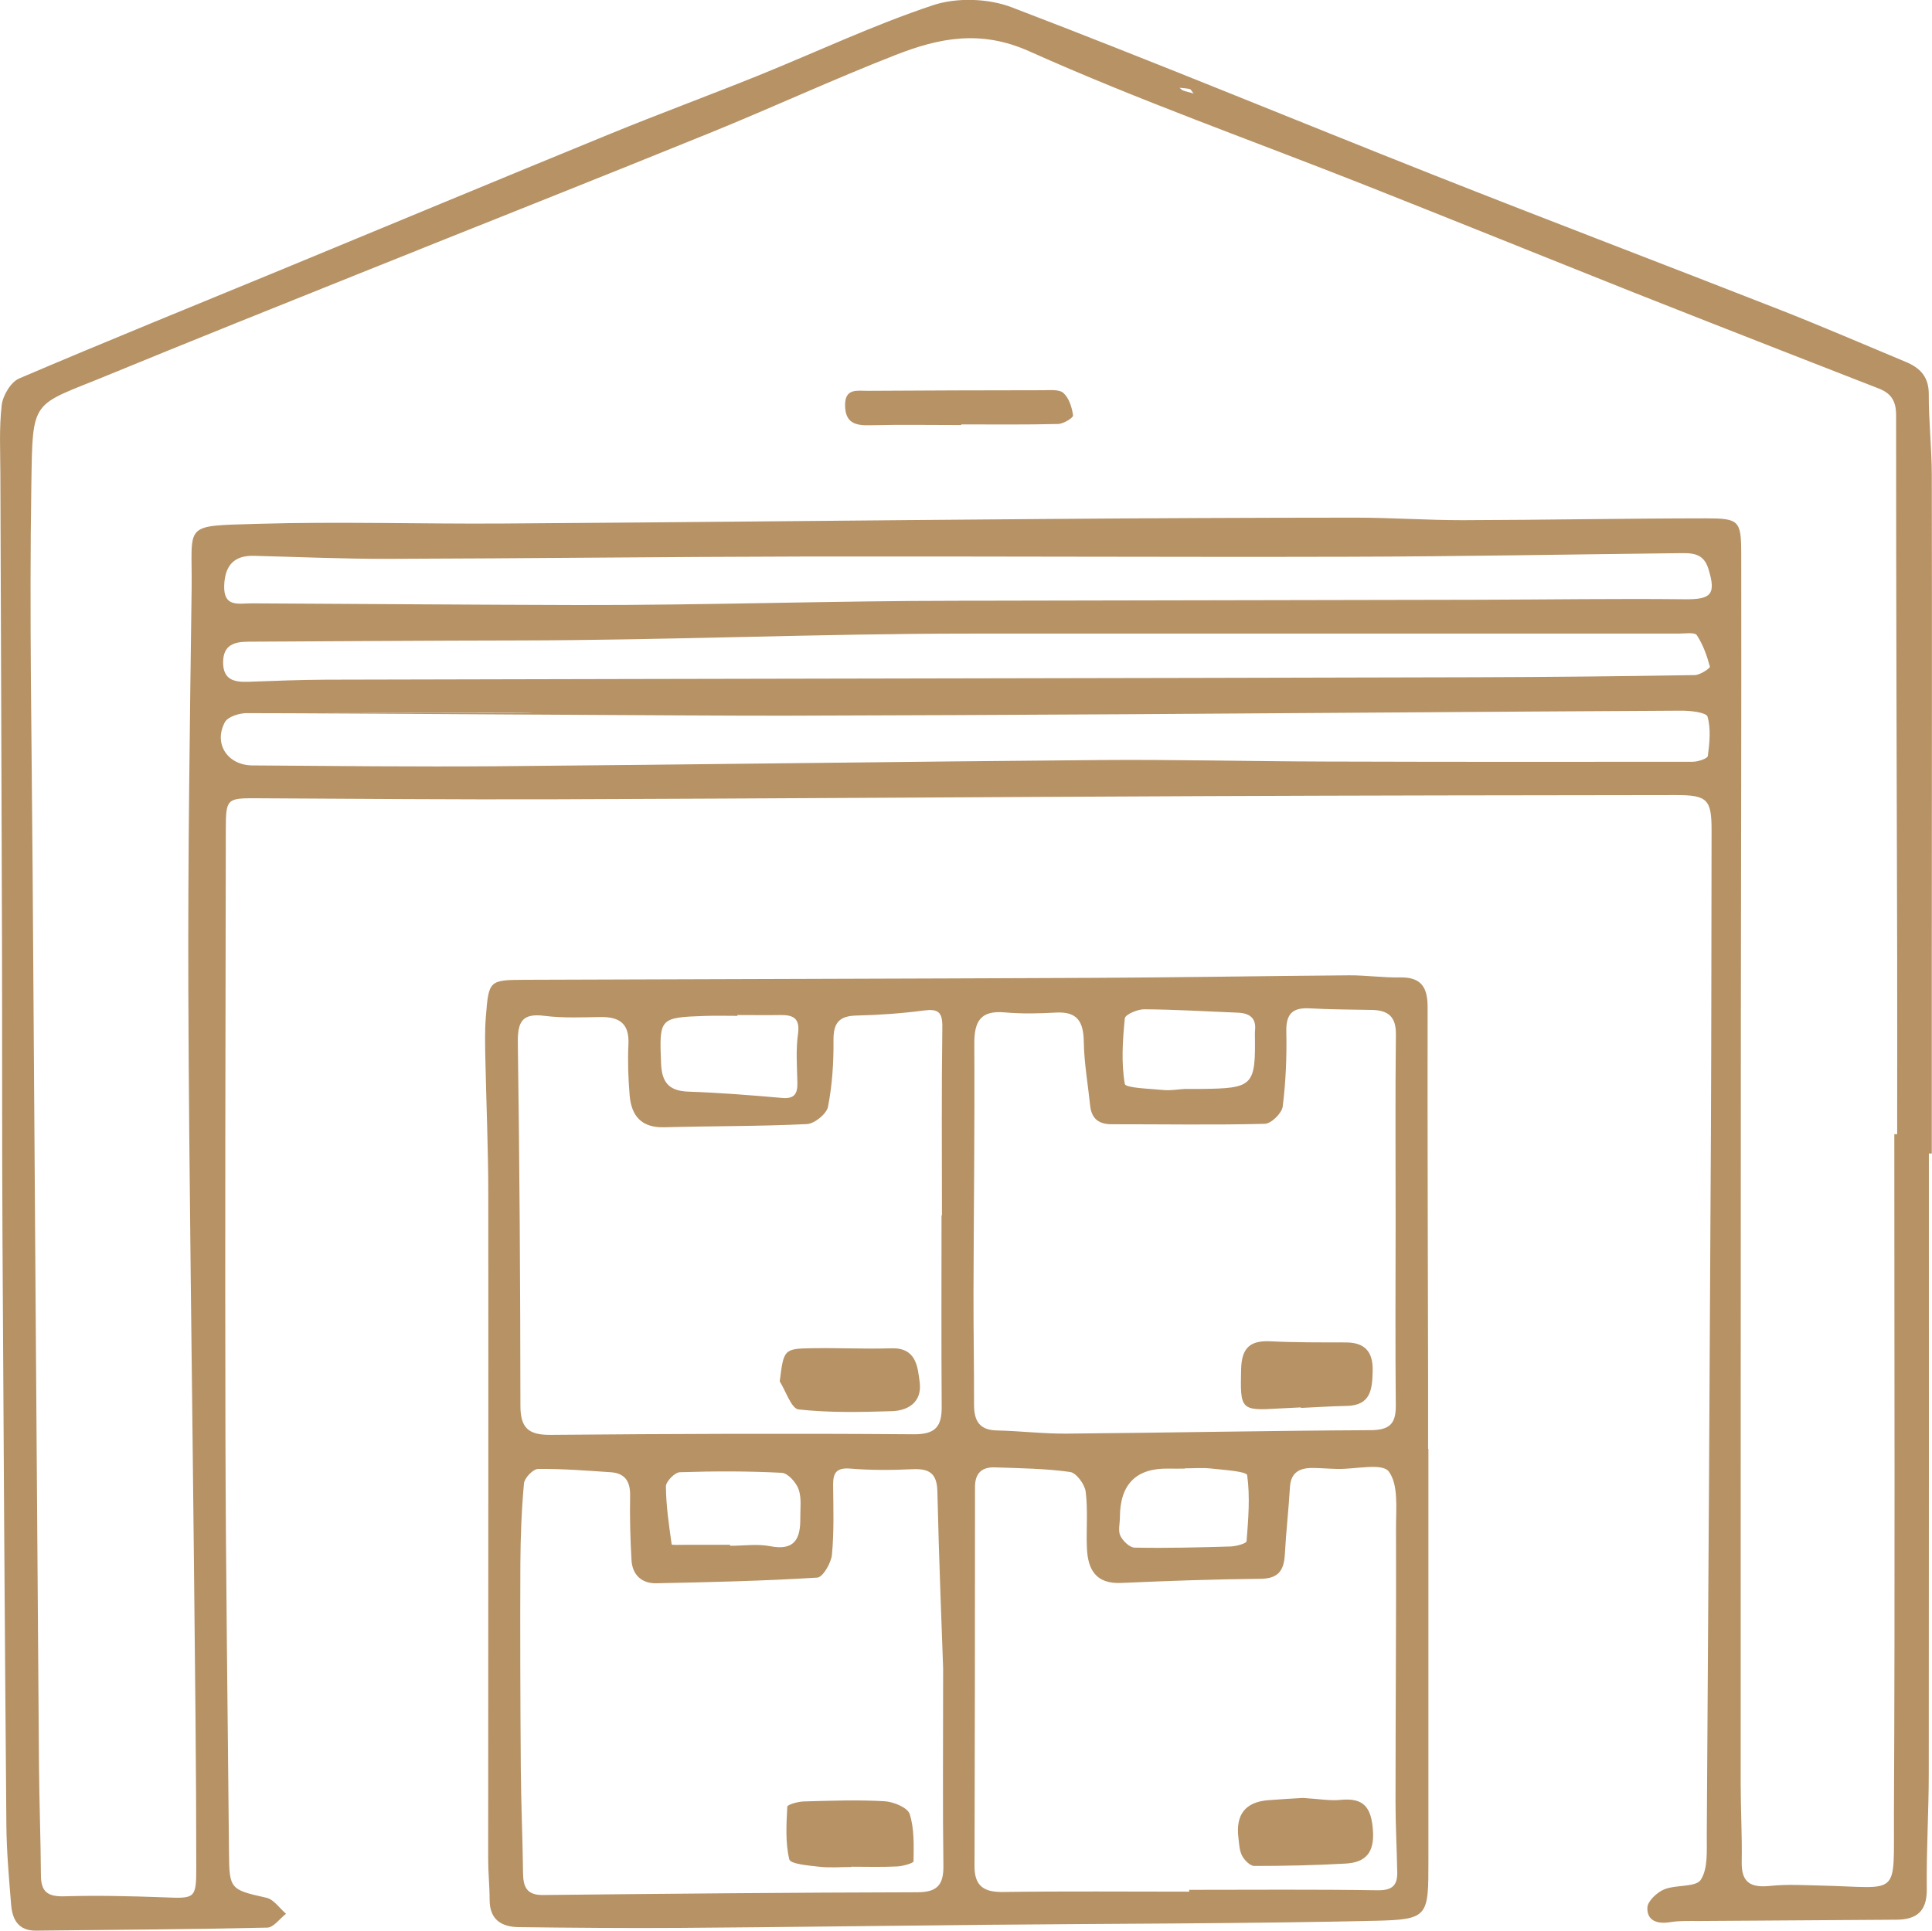 <?xml version="1.0" encoding="UTF-8"?>
<svg xmlns="http://www.w3.org/2000/svg" id="Livello_2" data-name="Livello 2" viewBox="0 0 358.4 358.2">
  <defs>
    <style>
      .cls-1 {
        fill: #b69265;
        stroke-width: 0px;
      }
    </style>
  </defs>
  <g id="Livello_1-2" data-name="Livello 1">
    <path class="cls-1" d="M357.82,214.02c0,38.32.02,76.64-.02,114.96,0,7.16-.46,14.33-.37,21.49.05,4.15-1.87,5.67-5.67,5.69-12.15.07-24.3.15-36.45.24-1.82.01-3.67-.08-5.46.21-2.38.39-4.34-.22-4.25-2.7.04-1.19,1.78-2.82,3.11-3.37,2.2-.91,5.87-.36,6.8-1.79,1.36-2.1,1.09-5.41,1.11-8.21.3-43.65.55-87.3.77-130.95.09-18.49.08-36.98.12-55.47.01-5.79-.75-6.62-6.62-6.61-28.98.03-57.96.07-86.95.19-40.47.17-80.95.45-121.42.59-18.32.06-36.65-.1-54.97-.19-5.37-.03-5.65.09-5.66,5.5-.06,37.65-.16,75.3-.07,112.95.07,25.8.43,51.6.66,77.4.06,6.54.3,6.66,6.95,8.14,1.36.3,2.43,1.95,3.63,2.97-1.16.89-2.3,2.54-3.48,2.57-14.29.32-28.59.4-42.89.56-3.25.04-4.39-2.03-4.62-4.76-.41-4.98-.85-9.97-.89-14.96-.3-36.32-.53-72.64-.72-108.96-.1-18.49-.04-36.98-.09-55.48-.08-28.64-.21-57.29-.3-85.93-.01-4.32-.25-8.68.25-12.95.21-1.79,1.69-4.27,3.23-4.93,16.2-6.93,32.54-13.53,48.83-20.26,20.25-8.36,40.47-16.8,60.75-25.1,9.06-3.71,18.25-7.1,27.33-10.76,10.88-4.39,21.53-9.45,32.64-13.14,4.38-1.45,10.23-1.27,14.57.39,26.23,10.02,52.18,20.78,78.29,31.12,21.33,8.44,42.77,16.59,64.12,24.96,7.88,3.09,15.64,6.46,23.45,9.71,2.65,1.1,4.28,2.76,4.27,5.98-.02,4.98.55,9.96.56,14.94.05,29.49.01,58.98,0,88.47,0,12.49,0,24.99,0,37.48-.19,0-.37,0-.56,0ZM353.84,70.95l-.17.02.32-.04s-.1.01-.14.02ZM351.42,210.42c.17,0,.34,0,.52,0,0-10.99.02-21.98,0-32.98-.08-33.48-.21-66.96-.2-100.44,0-2.63-.95-4.04-3.22-4.92-5.87-2.28-11.74-4.57-17.6-6.87-9.27-3.64-18.55-7.25-27.81-10.93-16.68-6.64-33.33-13.39-50.02-19.99-20.73-8.2-41.8-15.65-62.12-24.76-9.13-4.1-16.83-2.46-24.89.69-11.62,4.54-22.95,9.8-34.51,14.49-21.71,8.82-43.49,17.43-65.24,26.17-15.44,6.2-30.9,12.38-46.29,18.71-14.34,5.91-13.97,4.01-14.23,20.57-.37,23.81.08,47.64.24,71.46.37,55.29.77,110.58,1.18,165.87.05,6.83.32,13.66.36,20.48.02,3.04,1.3,3.93,4.31,3.85,6.15-.18,12.32-.04,18.47.19,5.75.22,6.05.34,6.04-5.51,0-18.82-.24-37.63-.43-56.45-.35-35.31-.9-70.61-1.04-105.92-.09-24.98.28-49.96.61-74.94.16-12.16-1.9-11.58,12.17-12,15.13-.45,30.29.04,45.44-.06,33.47-.22,66.95-.59,100.42-.84,19.3-.15,38.61-.24,57.91-.25,6.66,0,13.31.48,19.97.47,14.99-.04,29.98-.33,44.96-.34,6.16,0,6.58.39,6.59,6.48.05,28.97-.05,57.95-.07,86.92-.03,47.14-.03,94.28-.03,141.42,0,4.83.28,9.65.19,14.47-.08,3.9,1.76,4.8,5.3,4.43,3.13-.33,6.32-.13,9.49-.06,14.71.34,13.38,2.39,13.45-12.97.21-42.15.07-84.3.07-126.45ZM45.81,132.3c0-.18,52.92.11,52.92-.07-17.64,0-35.28-.04-52.92.07-1.41,0-3.54.66-4.09,1.68-2.15,4,.49,8,5.11,8.03,15.14.1,30.28.27,45.42.15,37.29-.31,74.59-.85,111.88-1.15,13.82-.11,27.64.24,41.46.28,22.8.07,45.6.07,68.41.04.99,0,2.76-.59,2.82-1.08.31-2.42.59-5.03-.06-7.29-.23-.79-3.17-1.12-4.87-1.11-34.26.18-68.52.45-102.79.66-21.14.13-42.28.21-63.43.27-15.65.04-84.22-.47-99.88-.47ZM178.11,111.45c0-.27,0,.27,0,0,1,0,2,0,3,0,31.15-.06,62.29-.11,93.44-.18,12.66-.03,25.32-.23,37.97-.09,4.95.06,5.87-.91,4.39-5.68-.94-3.04-3.23-2.89-5.59-2.87-20.32.23-40.64.61-60.96.66-33.81.09-67.61-.1-101.42-.04-25.64.05-51.28.36-76.93.43-8.3.02-16.6-.35-24.89-.56-3.66-.1-5.39,1.74-5.53,5.48-.15,4.16,2.67,3.33,5.11,3.34,20.16.1,40.31.26,60.47.31,23.65.05,47.3-.79,70.95-.79ZM179.97,117.55c0,.42,0-.42,0,0-27.97,0-55.94,1.23-83.91,1.27-16.66.02-33.32.16-49.98.23-2.61.01-4.67.59-4.69,3.79-.03,3.27,2.04,3.75,4.67,3.65,4.83-.17,9.66-.37,14.49-.39,36.82-.1,73.64-.15,110.46-.23,34.32-.07,68.63-.12,102.95-.22,13.48-.04,26.96-.18,40.44-.4.99-.02,2.88-1.29,2.8-1.57-.55-2.03-1.28-4.11-2.43-5.84-.39-.58-2.19-.29-3.35-.29-43.81-.01-87.63,0-131.44,0ZM221.43,17.34c-.37-.43-.51-.77-.72-.82-.61-.14-1.26-.17-1.89-.24.21.18.4.42.65.51.56.2,1.15.33,1.96.55Z"></path>
    <path class="cls-1" d="M264.98,268.82c0,25.47,0,50.93,0,76.4,0,10.37.03,10.91-9.88,11.14-24.31.54-48.62.52-72.93.75-18.65.18-37.29.44-55.94.57-9.99.07-19.98-.02-29.97-.14-3.21-.04-5.43-1.36-5.43-5.07,0-2.49-.27-4.99-.27-7.48,0-41.14.06-82.27.02-123.41,0-8.49-.38-16.98-.55-25.47-.05-2.5-.1-5,.1-7.49.54-6.76.6-6.81,7.31-6.84,35.13-.13,70.26-.2,105.4-.36,15.8-.07,31.61-.35,47.41-.47,3.16-.02,6.32.45,9.48.39,3.95-.07,5.11,1.86,5.1,5.55-.04,22.98.05,45.97.09,68.95,0,4.33,0,8.65,0,12.98.02,0,.04,0,.06,0ZM220.6,350.95c0-.11,0-.22,0-.33,11.65,0,23.31-.1,34.96.08,2.71.04,3.69-.91,3.64-3.35-.08-4.32-.32-8.63-.32-12.95,0-16.99.14-33.98.09-50.97-.01-3.58.49-7.99-1.35-10.43-1.23-1.62-6.19-.4-9.49-.47-1.5-.03-2.99-.16-4.49-.18-2.45-.04-4.19.72-4.35,3.6-.24,4.13-.72,8.25-.94,12.38-.16,2.93-1.11,4.54-4.46,4.58-8.64.08-17.28.39-25.91.77-4.69.21-6.18-2.48-6.35-6.46-.15-3.49.21-7.03-.23-10.47-.17-1.37-1.74-3.5-2.9-3.66-4.6-.64-9.28-.69-13.94-.85-2.37-.08-3.69,1.03-3.69,3.62,0,23.48-.03,46.96-.09,70.43,0,3.68,1.8,4.79,5.34,4.73,11.49-.16,22.98-.06,34.47-.06ZM258.9,226.33c0-11.48-.08-22.96.05-34.44.04-3.3-1.48-4.46-4.45-4.52-3.83-.07-7.66-.08-11.48-.29-3.16-.18-4.47.92-4.4,4.29.1,4.64-.09,9.32-.67,13.93-.16,1.24-2.14,3.17-3.32,3.2-9.47.24-18.95.07-28.42.08-2.42,0-3.73-1.07-3.98-3.47-.41-3.96-1.12-7.9-1.18-11.86-.06-3.69-1.19-5.61-5.16-5.39-3.15.18-6.34.25-9.48-.03-4.53-.41-5.69,1.66-5.67,5.84.09,15.31-.11,30.62-.15,45.93-.02,6.99.12,13.98.1,20.97,0,2.94.91,4.75,4.23,4.82,4.31.09,8.62.63,12.93.59,18.79-.16,37.58-.55,56.37-.64,3.51-.02,4.74-1.13,4.71-4.56-.11-11.48-.04-22.96-.03-34.44ZM174.66,225.51s.05,0,.08,0c0-11.65-.09-23.3.07-34.95.04-2.83-.79-3.43-3.46-3.08-4.12.54-8.28.84-12.43.93-3.2.07-4.33,1.31-4.3,4.55.04,4.13-.23,8.33-1.02,12.38-.26,1.32-2.51,3.15-3.92,3.21-8.8.43-17.63.35-26.45.59-4.25.12-6.12-2.13-6.43-5.96-.26-3.15-.37-6.33-.22-9.47.18-3.75-1.62-5.06-5.09-5.02-3.49.04-7.03.22-10.47-.22-4.2-.54-5.01,1.13-4.96,5,.32,22.44.46,44.89.48,67.34,0,4.15,1.52,5.43,5.59,5.4,22.45-.2,44.91-.28,67.36-.11,4.09.03,5.23-1.47,5.2-5.15-.08-11.81-.03-23.63-.03-35.44ZM174.96,309.57c-.26-7.6-.78-20.24-1.07-32.88-.08-3.4-1.55-4.25-4.63-4.11-3.82.18-7.67.2-11.47-.11-2.54-.21-3.26.68-3.24,3,.04,4.33.19,8.68-.22,12.97-.15,1.55-1.69,4.19-2.72,4.25-9.94.62-19.91.85-29.88,1.05-2.69.05-4.43-1.56-4.58-4.29-.23-3.98-.33-7.97-.26-11.95.05-2.65-.94-4.18-3.6-4.36-4.48-.3-8.98-.66-13.46-.61-.93.01-2.54,1.67-2.63,2.68-.45,4.95-.64,9.93-.67,14.9-.05,12.66-.01,25.32.08,37.97.05,6.5.34,12.99.42,19.48.03,2.57.73,4.05,3.7,4.02,23.13-.24,46.27-.46,69.4-.51,3.76,0,4.93-1.38,4.88-4.98-.15-10.49-.05-20.99-.05-36.53ZM136.8,188.33s0,.09,0,.14c-2,0-4-.06-5.99.01-8.51.29-8.51.42-8.18,8.82.14,3.5,1.45,5.1,5.05,5.23,5.81.2,11.62.66,17.41,1.17,2.37.21,2.88-.86,2.83-2.9-.07-2.98-.3-6.01.11-8.94.41-2.9-.8-3.57-3.24-3.54-2.66.04-5.32,0-7.99,0ZM219.78,202.03c.99,0,1.99,0,2.98,0,9.78-.11,10.18-.52,10.03-10.28,0-.17,0-.33.02-.5.29-2.4-1.02-3.28-3.19-3.37-5.79-.23-11.59-.59-17.38-.63-1.25,0-3.51.98-3.58,1.69-.4,4.04-.68,8.21,0,12.16.13.77,4.65.88,7.16,1.13,1.3.13,2.64-.12,3.97-.2ZM219.78,272.41s0,.04,0,.06c-1,0-1.99.02-2.99,0q-9.01-.19-9.04,9.02c0,1.16-.37,2.5.08,3.44.47.97,1.72,2.18,2.65,2.2,5.92.11,11.84-.03,17.76-.21,1.06-.03,2.98-.56,3.01-.98.32-4.08.67-8.24.11-12.25-.1-.71-4.29-.97-6.62-1.23-1.64-.19-3.31-.04-4.97-.04ZM135.44,286.61c0,.06,0,.12,0,.18,2.49,0,5.06-.39,7.46.08,4.51.88,5.6-1.41,5.56-5.14-.02-1.82.27-3.78-.31-5.42-.45-1.27-1.99-3-3.12-3.06-6.3-.33-12.62-.32-18.92-.11-.93.03-2.59,1.73-2.58,2.64.03,3.59.57,7.19,1.07,10.76.02.13,1.55.07,2.38.07,2.82,0,5.64,0,8.46,0Z"></path>
    <path class="cls-1" d="M178.3,78.86c-5.66,0-11.32-.1-16.98.04-2.76.07-4.53-.52-4.55-3.7-.03-3.25,2.3-2.67,4.2-2.69,10.82-.07,21.64-.1,32.46-.11,1.32,0,3.06-.2,3.85.52,1.04.94,1.58,2.68,1.78,4.15.06.42-1.78,1.57-2.77,1.59-5.99.15-11.98.08-17.97.08,0,.04,0,.08,0,.12Z"></path>
    <path class="cls-1" d="M241.71,333.57c2.98.18,5,.56,6.95.36,4.36-.45,5.74,1.44,6.03,5.66.29,4.16-1.37,5.95-5.1,6.16-5.62.31-11.26.44-16.9.44-.78,0-1.83-1.06-2.27-1.89-.51-.98-.55-2.24-.69-3.39q-.77-6.41,5.5-6.92c2.48-.2,4.96-.33,6.46-.42Z"></path>
    <path class="cls-1" d="M241.33,261.11c-1.33.07-2.66.12-3.98.2-7.25.45-7.29.24-7.11-7.3.09-3.91,1.64-5.35,5.43-5.16,4.64.23,9.3.2,13.96.21,3.56,0,5.09,1.72,5.01,5.26-.07,3.41-.33,6.44-4.84,6.52-2.82.05-5.64.24-8.47.37,0-.03,0-.07,0-.1Z"></path>
    <path class="cls-1" d="M144.65,256.25c.75-5.98.75-6.04,6.24-6.12,4.81-.07,9.62.17,14.42.02,4.61-.15,4.92,3.28,5.3,6.31.45,3.55-1.99,5.25-5.14,5.35-5.78.18-11.61.31-17.33-.32-1.34-.15-2.35-3.4-3.51-5.23Z"></path>
    <path class="cls-1" d="M157.91,346.38c-1.99,0-4.01.18-5.97-.05-1.95-.22-5.32-.5-5.52-1.37-.75-3.12-.54-6.5-.37-9.77.02-.39,1.98-.94,3.05-.97,4.99-.14,9.99-.32,14.97-.04,1.67.09,4.29,1.17,4.68,2.37.88,2.73.75,5.83.72,8.77,0,.35-1.98.91-3.06.96-2.82.14-5.65.05-8.48.05,0,.02,0,.04,0,.05Z"></path>
  </g>
</svg>
